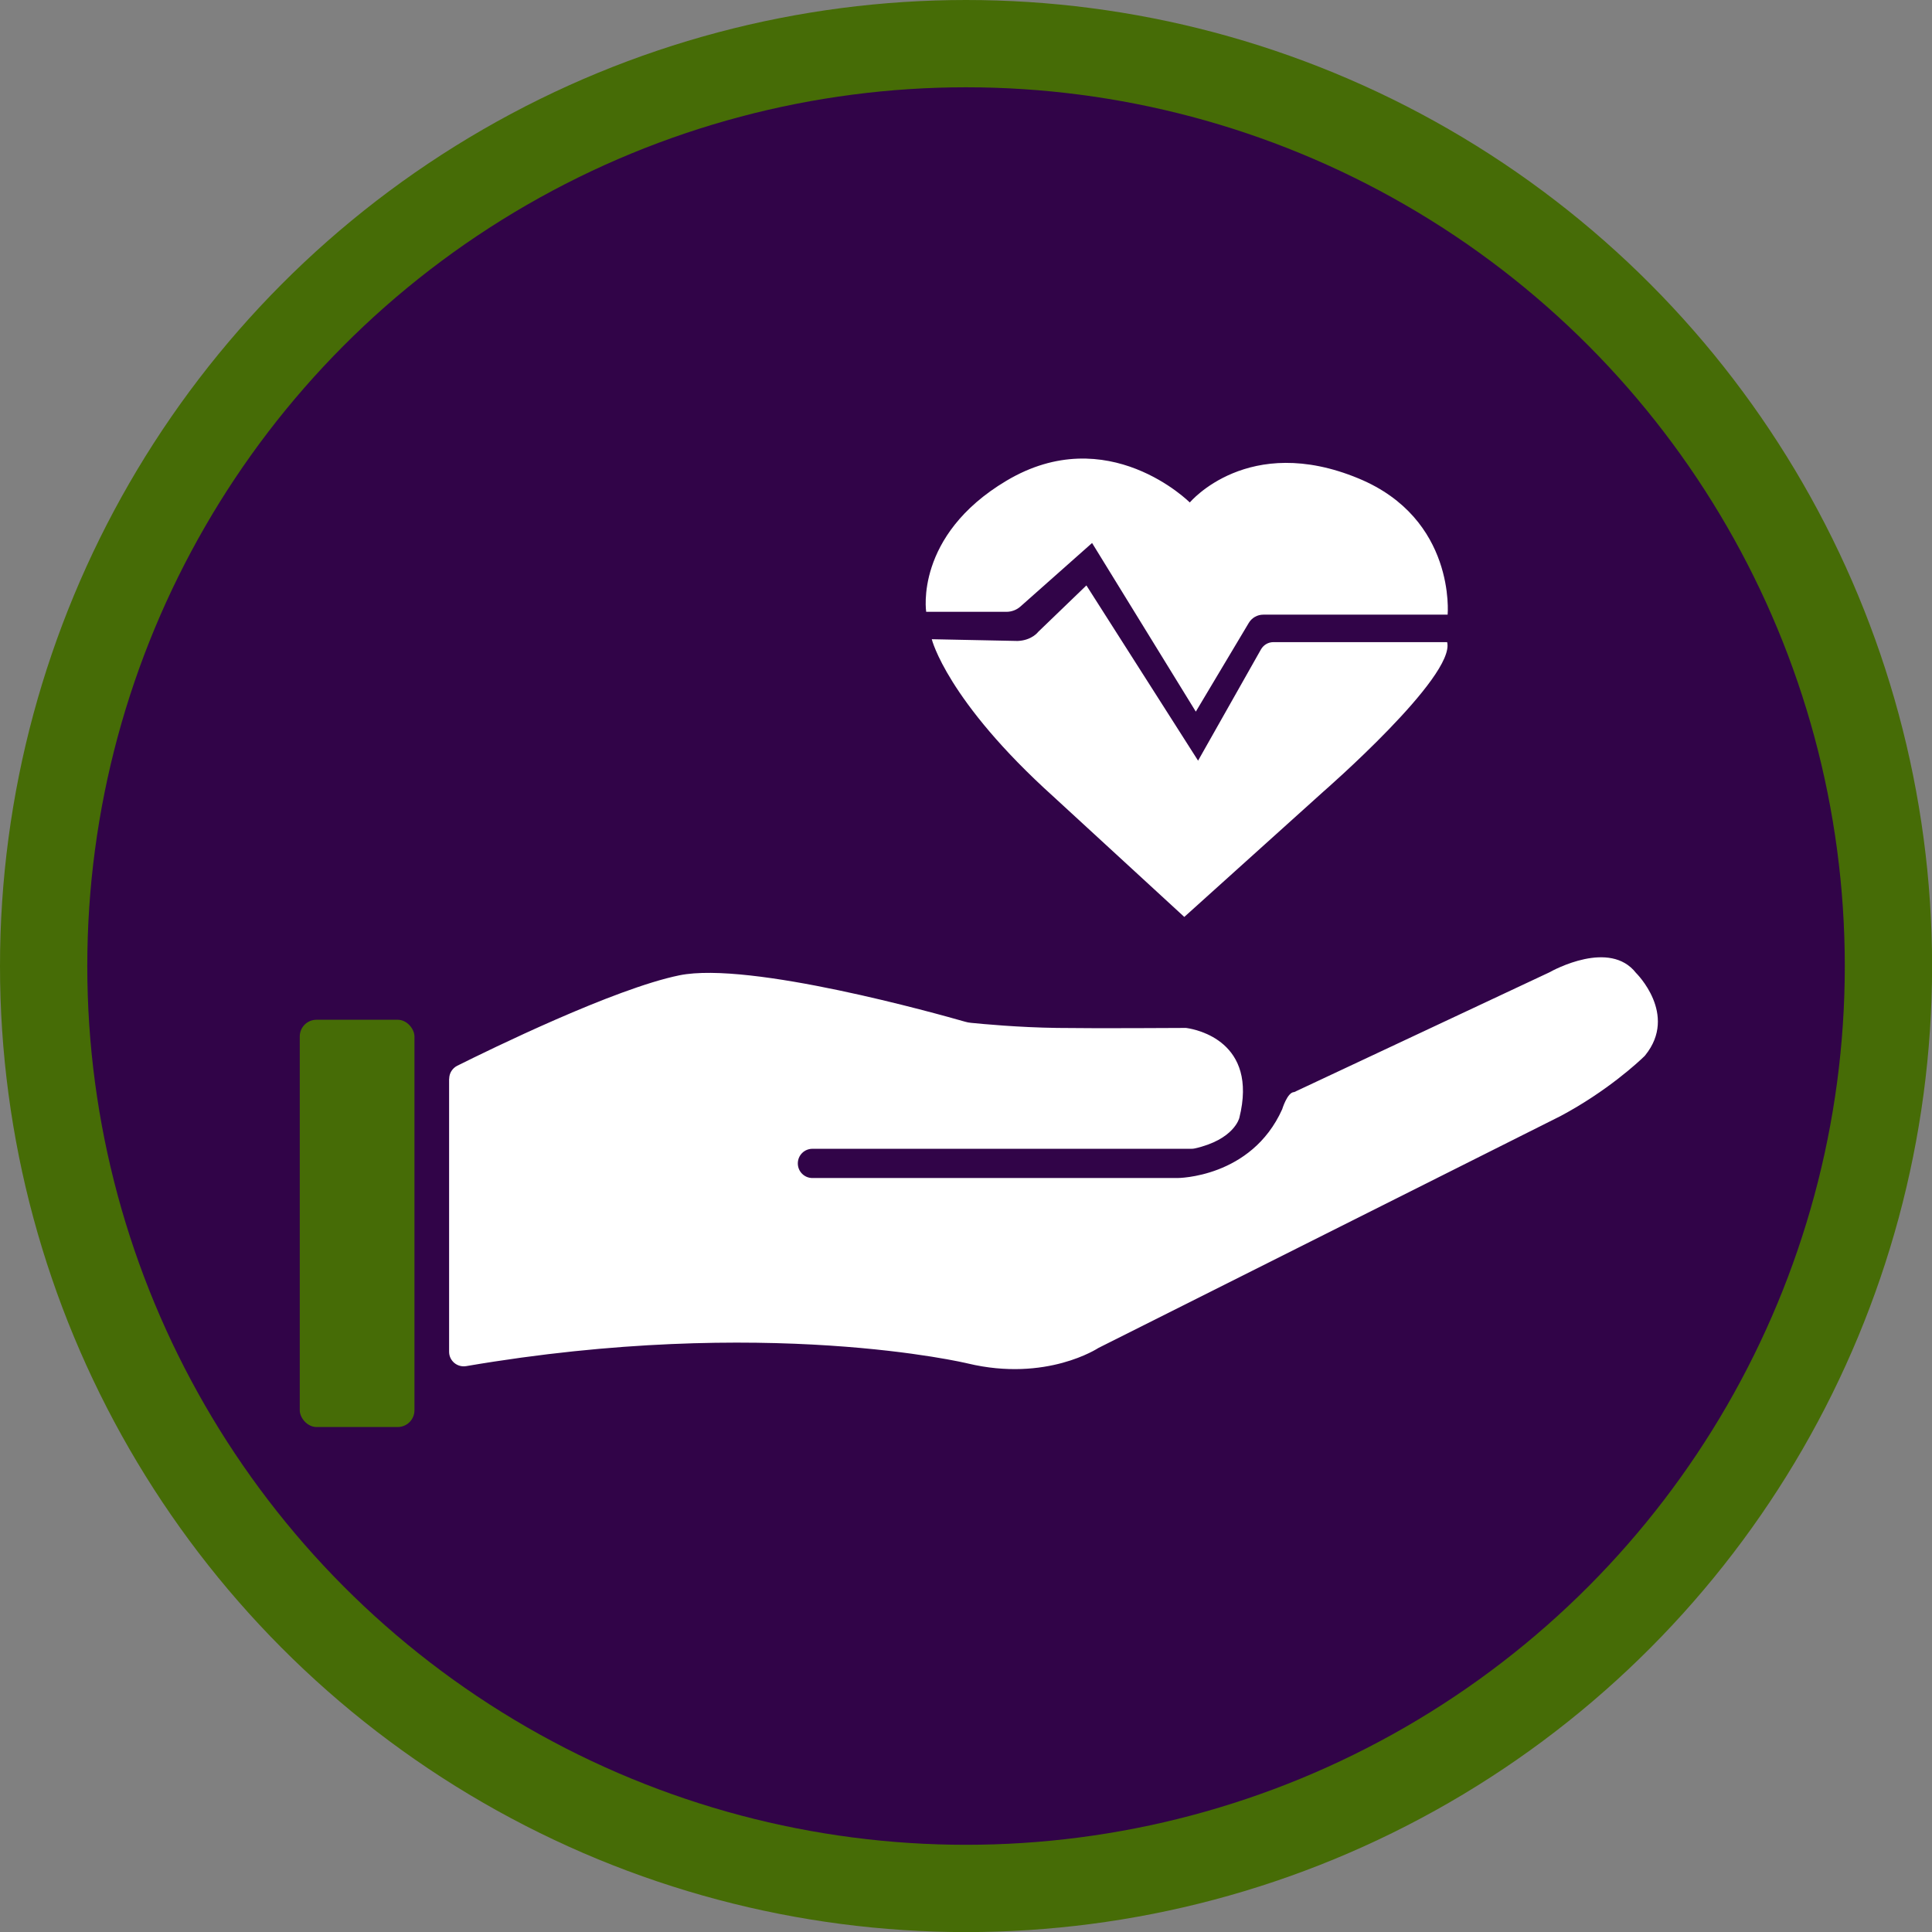 <?xml version="1.0" encoding="UTF-8"?><svg id="Camada_2" xmlns="http://www.w3.org/2000/svg" viewBox="0 0 231.31 231.31"><rect x="0" y="0" width="231.31" height="231.31" fill="#808080" stroke="none"/><defs><style>.cls-1{fill:#fff;}.cls-2{fill:#310448;}.cls-3{fill:#466c06;}</style></defs><g id="Camada_1-2"><circle class="cls-3" cx="115.66" cy="115.66" r="115.66"/><circle class="cls-2" cx="115.66" cy="115.66" r="105.21"/><rect class="cls-3" x="35.89" y="122.09" width="13.73" height="48.76" rx="2" ry="2"/><path class="cls-1" d="M53.78,129.16c0-.66.37-1.26.96-1.56,3.91-1.95,18.78-9.23,26.6-10.83,8.43-1.72,31.11,4.67,34.19,5.55.24.07.48.12.73.14,1.3.13,5.67.55,10.32.61,5.2.07,14.21,0,15.31,0,.08,0,.16,0,.24.02,1.07.16,8.54,1.58,6.25,10.75,0,0-.6,2.6-5.35,3.66-.13.03-.27.04-.41.04h-45.35c-.97,0-1.75.78-1.75,1.75h0c0,.97.78,1.75,1.75,1.75h43.7s8.84,0,12.54-8.23c0,0,.62-2.06,1.44-2.06l30.37-14.25s.07-.03.11-.05c.61-.34,7.3-3.98,10.44.03,0,0,5.07,4.96,1.11,9.86-.05.07-.11.13-.17.18-.61.59-4.36,4.11-9.99,7.11l-55.32,27.76s-6.19,4.11-15.64,1.85c0,0-24.15-5.82-60.04.32-1.07.18-2.05-.63-2.05-1.72v-32.69Z"/><path class="cls-1" d="M111.56,76.54s1.8,7.33,14.58,18.85l15.65,14.39,16.66-15.01s15.83-13.78,14.81-17.89h-20.8c-.62,0-1.18.33-1.49.87l-7.53,13.32-13.37-20.98-5.76,5.55s-.75,1.03-2.47,1.1l-10.28-.21Z"/><path class="cls-1" d="M110.88,73.25h9.62c.62,0,1.22-.23,1.68-.64l8.57-7.6,12.42,20.19,6.34-10.62c.36-.61,1.02-.99,1.74-.99h22.07s1.02-11.47-10.67-16.31c-13.23-5.48-20.2,2.88-20.2,2.88,0,0-9.82-9.84-21.96-2.6-11.04,6.58-9.6,15.7-9.6,15.7Z"/></g></svg>